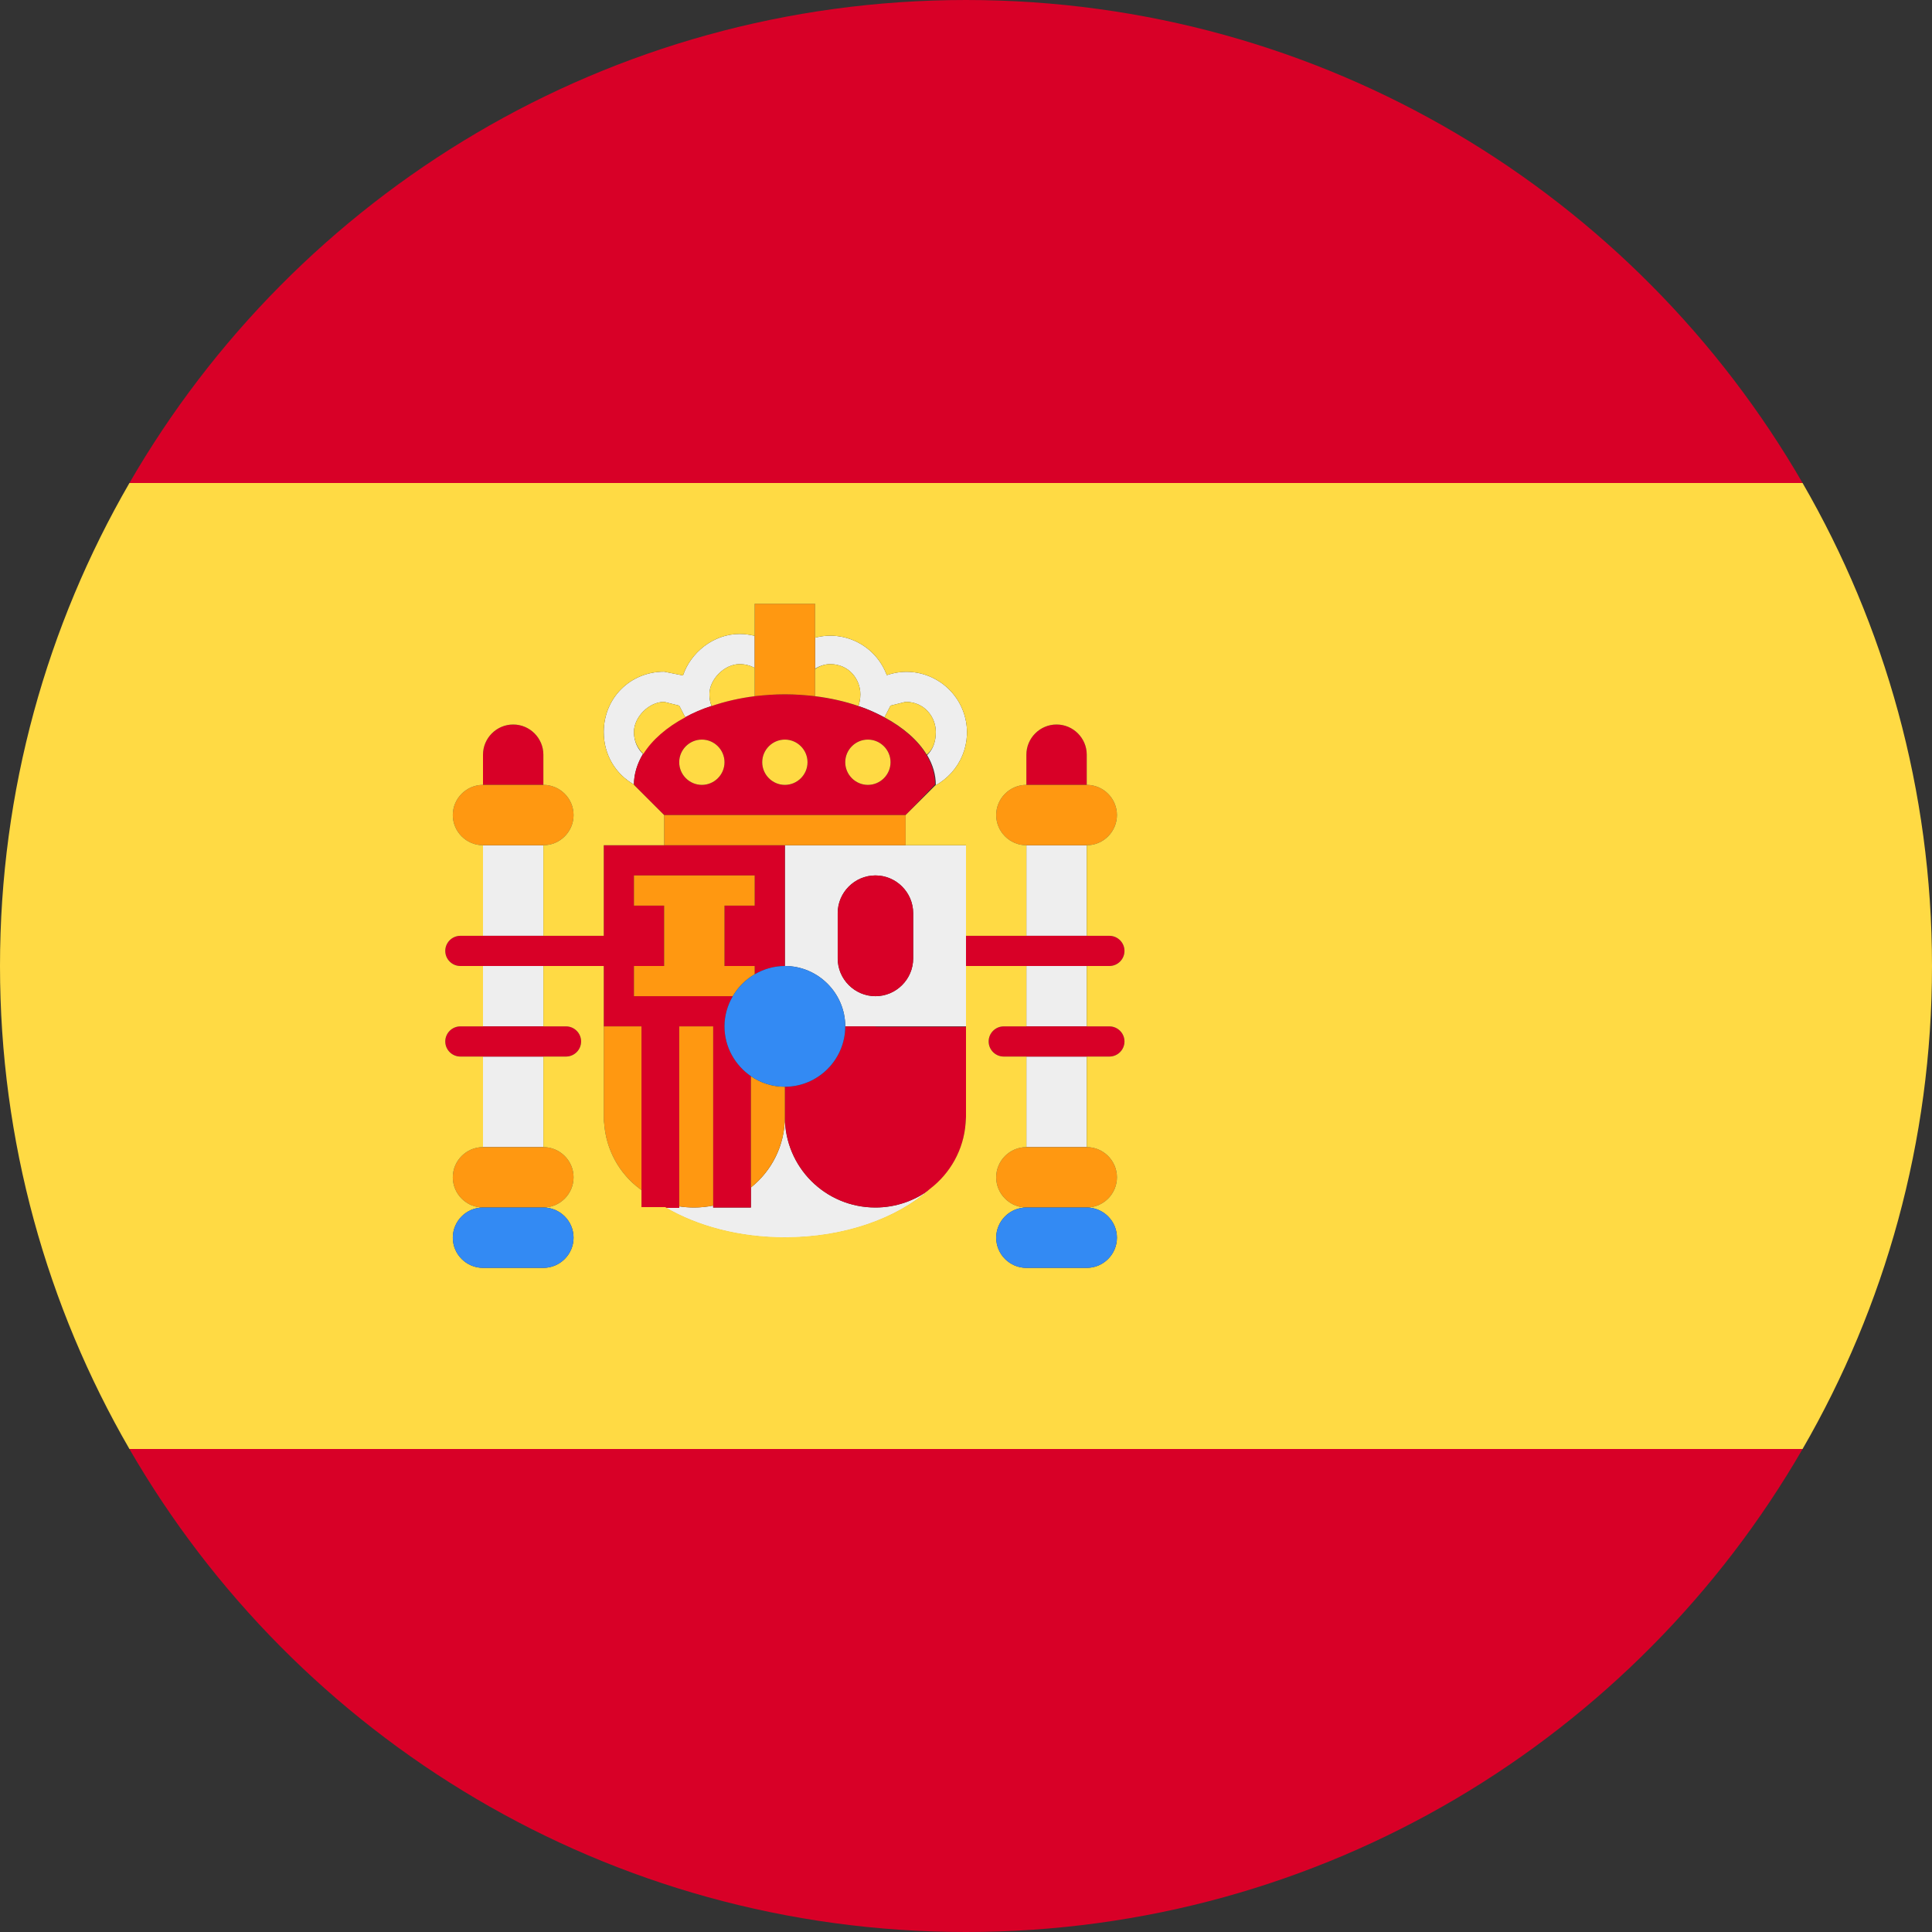 <svg version="1.1" xmlns="http://www.w3.org/2000/svg" xmlns:xlink="http://www.w3.org/1999/xlink" x="0px" y="0px"
	 viewBox="0 0 512 512" enable-background="new 0 0 512 512" xml:space="preserve">
<rect x="0" y="0" width="512" height="512" fill="#333333" stroke="none"/>
<path fill="#EEEEEE" d="M128,256h16v16h-16V256z M144,224h-16v24h16V224z M128,304h16v-24h-16V304z M288,256h-16v16h16V256z
	 M272,304h16v-24h-16V304z M288,224h-16v24h16V224z M255.9,297.6C255.9,297.6,255.9,297.6,255.9,297.6
	C255.9,297.6,255.9,297.6,255.9,297.6z M160.1,297.6C160.1,297.6,160.1,297.6,160.1,297.6C160.1,297.6,160.1,297.6,160.1,297.6z
	 M208,296c0,7.6-3.5,14.3-9,18.7v5.3h-10v-0.5c-1.6,0.3-3.3,0.5-5,0.5c-1.4,0-2.7-0.1-4-0.3v0.3h-3.7c8.5,5,19.6,8,31.7,8
	c15.7,0,29.6-5,38.4-12.8c-4,3-9,4.8-14.4,4.8C218.7,320,208,309.3,208,296z M169.6,315.2c0.1,0.1,0.3,0.2,0.4,0.3v-0.1
	C169.9,315.4,169.7,315.3,169.6,315.2z M168,194c0-4,4-8,8-8l4,1l1.6,3.1c2.2-1.2,4.5-2.2,7-3c-0.4-0.9-0.6-1.9-0.6-3.1c0-4,4-8,8-8
	c1.5,0,2.9,0.4,4,1v-8.5c-1.3-0.3-2.6-0.5-4-0.5c-7,0-13,5-15,11l-5-1c-9,0-16,7-16,16c0,6.1,3.2,11.2,8,13.9c0-2.8,0.9-5.6,2.4-8.1
	C169,198.5,168,196.5,168,194z M220,176c5,0,8,4,8,8c0,1.2-0.2,2.2-0.5,3.1c2.5,0.8,4.8,1.9,6.9,3l1.6-3.1l4-1c5,0,8,4,8,8
	c0,2.6-0.8,4.7-2.3,6.1c1.5,2.5,2.3,5.2,2.3,7.9l-0.2,0.2c6.7-3.6,10.1-11.5,7.7-19c-2.7-8.4-11.7-13.1-20.1-10.4
	c-0.1,0-0.2,0.1-0.4,0.1c-2.9-7.8-11.2-12-19-9.9v8.2C217.2,176.5,218.6,176,220,176z M256,256v16h-24h-8c0-8.8-7.2-16-16-16v-32h32
	h16v24V256z M242,254v-12c0-5.5-4.5-10-10-10s-10,4.5-10,10v12c0,5.5,4.5,10,10,10S242,259.5,242,254z"/>
<path fill="#D80027" d="M477.7,128H34.3C78.5,51.5,161.2,0,256,0S433.5,51.5,477.7,128z M256,512c94.8,0,177.5-51.5,221.7-128H34.3
	C78.5,460.5,161.2,512,256,512z M144,200c0-4.4-3.6-8-8-8s-8,3.6-8,8v8h16V200z M288,200c0-4.4-3.6-8-8-8s-8,3.6-8,8v8h16V200z
	 M232,272h-8c0,8.8-7.2,16-16,16v8c0,13.3,10.7,24,24,24c5.4,0,10.4-1.8,14.4-4.8c5.4-4.1,9-10.4,9.5-17.5c0,0,0,0,0,0
	c0-0.5,0.1-1.1,0.1-1.6v-24H232z M160,248h-16h-16h-6c-2.2,0-4,1.8-4,4c0,2.2,1.8,4,4,4h6h16h16V248z M294,272h-6h-16h-6
	c-2.2,0-4,1.8-4,4c0,2.2,1.8,4,4,4h6h16h6c2.2,0,4-1.8,4-4C298,273.8,296.2,272,294,272z M294,256c2.2,0,4-1.8,4-4c0-2.2-1.8-4-4-4
	h-6h-16h-16v8h16h16H294z M122,272c-2.2,0-4,1.8-4,4c0,2.2,1.8,4,4,4h6h16h6c2.2,0,4-1.8,4-4c0-2.2-1.8-4-4-4h-6h-16H122z M240,216
	h-64l-8-8c0,0,0-0.1,0-0.1c0-2.8,0.9-5.6,2.4-8.1c2.3-3.7,6.2-7.1,11.1-9.7c2.2-1.2,4.5-2.2,7-3c3.5-1.2,7.4-2.1,11.4-2.6
	c2.6-0.3,5.3-0.5,8-0.5s5.4,0.2,8,0.5c4.1,0.5,8,1.4,11.5,2.6c2.5,0.8,4.8,1.9,6.9,3c5,2.7,8.9,6.1,11.2,9.9
	c1.5,2.5,2.3,5.2,2.3,7.9l-0.2,0.2L240,216z M192,202c0-3.3-2.7-6-6-6s-6,2.7-6,6s2.7,6,6,6S192,205.3,192,202z M214,202
	c0-3.3-2.7-6-6-6s-6,2.7-6,6s2.7,6,6,6S214,205.3,214,202z M230,208c3.3,0,6-2.7,6-6s-2.7-6-6-6s-6,2.7-6,6S226.7,208,230,208z
	 M180,272h4h5h3c0-2.9,0.8-5.6,2.2-8H168v-8h8v-16h-8v-8h32v8h-8v16h8v2.2c2.4-1.4,5.1-2.2,8-2.2v-32h-32h-16v24v8v16h10H180z
	 M242,242c0-5.5-4.5-10-10-10s-10,4.5-10,10v12c0,5.5,4.5,10,10,10s10-4.5,10-10V242z M180,319.7V272h-10v43.5v0.1v4.5h6.3h3.7
	V319.7z M192,272h-3v47.5v0.5h10v-5.3v-29.5C194.8,282.3,192,277.5,192,272z"/>
<path fill="#FF9811" d="M144,224h-16c-4.4,0-8-3.6-8-8s3.6-8,8-8h16c4.4,0,8,3.6,8,8S148.4,224,144,224z M296,216c0-4.4-3.6-8-8-8
	h-16c-4.4,0-8,3.6-8,8s3.6,8,8,8h16C292.4,224,296,220.4,296,216z M120,312c0,4.4,3.6,8,8,8h16c4.4,0,8-3.6,8-8s-3.6-8-8-8h-16
	C123.6,304,120,307.6,120,312z M264,312c0,4.4,3.6,8,8,8h16c4.4,0,8-3.6,8-8s-3.6-8-8-8h-16C267.6,304,264,307.6,264,312z M170,272
	h-10v24c0,0.6,0,1.1,0.1,1.6c0,0,0,0,0,0c0.5,7.2,4.1,13.5,9.5,17.5c0.1,0.1,0.3,0.2,0.4,0.3V272z M199,314.7c5.5-4.4,9-11.2,9-18.7
	v-8c-3.3,0-6.4-1-9-2.8V314.7z M184,272h-4v47.7c1.3,0.2,2.6,0.3,4,0.3c1.7,0,3.4-0.2,5-0.5V272H184z M200,184.5
	c2.6-0.3,5.3-0.5,8-0.5s5.4,0.2,8,0.5v-7.2v-8.2V160h-16v8.5v8.5V184.5z M240,224v-8h-64v8h32H240z M200,258.2V256h-8v-16h8v-8h-32
	v8h8v16h-8v8h26.2C195.6,261.6,197.6,259.6,200,258.2z"/>
<path fill="#FFDA44" d="M180,187l1.6,3.1c-4.9,2.6-8.8,6-11.1,9.7c-1.5-1.4-2.5-3.4-2.5-5.8c0-4,4-8,8-8L180,187z M220,176
	c-1.4,0-2.8,0.5-4,1.3v7.2c4.1,0.5,8,1.4,11.5,2.6c0.3-0.9,0.5-2,0.5-3.1C228,180,225,176,220,176z M248,194c0-4-3-8-8-8l-4,1
	l-1.6,3.1c5,2.7,8.9,6.1,11.2,9.9C247.2,198.7,248,196.6,248,194z M196,176c-4,0-8,4-8,8c0,1.1,0.2,2.2,0.6,3.1
	c3.5-1.2,7.4-2.1,11.4-2.6V177C198.9,176.4,197.5,176,196,176z M477.7,128c21.8,37.7,34.3,81.4,34.3,128s-12.5,90.3-34.3,128H34.3
	C12.5,346.3,0,302.6,0,256s12.5-90.3,34.3-128H477.7z M298,276c0-2.2-1.8-4-4-4h-6v-16h6c2.2,0,4-1.8,4-4c0-2.2-1.8-4-4-4h-6v-24
	c4.4,0,8-3.6,8-8s-3.6-8-8-8v-8c0-4.4-3.6-8-8-8s-8,3.6-8,8v8c-4.4,0-8,3.6-8,8s3.6,8,8,8v24h-16v-24h-16v-8l7.8-7.8
	c6.7-3.6,10.1-11.5,7.7-19c-2.7-8.4-11.7-13.1-20.1-10.4c-0.1,0-0.2,0.1-0.4,0.1c-2.9-7.8-11.2-12-19-9.9V160h-16v8.5
	c-1.3-0.3-2.6-0.5-4-0.5c-7,0-13,5-15,11l-5-1c-9,0-16,7-16,16c0,6.1,3.2,11.2,8,13.9c0,0,0,0.1,0,0.1l8,8v8h-16v24h-16v-24
	c4.4,0,8-3.6,8-8s-3.6-8-8-8v-8c0-4.4-3.6-8-8-8s-8,3.6-8,8v8c-4.4,0-8,3.6-8,8s3.6,8,8,8v24h-6c-2.2,0-4,1.8-4,4c0,2.2,1.8,4,4,4h6
	v16h-6c-2.2,0-4,1.8-4,4c0,2.2,1.8,4,4,4h6v24c-4.4,0-8,3.6-8,8s3.6,8,8,8c-4.4,0-8,3.6-8,8s3.6,8,8,8h16c4.4,0,8-3.6,8-8
	s-3.6-8-8-8c4.4,0,8-3.6,8-8s-3.6-8-8-8v-24h6c2.2,0,4-1.8,4-4c0-2.2-1.8-4-4-4h-6v-16h16v16v24c0,0.6,0,1.1,0.1,1.6c0,0,0,0,0,0
	c0.5,7.2,4.1,13.5,9.5,17.5c0.1,0.1,0.3,0.2,0.4,0.3v4.5h6.3c8.5,5,19.6,8,31.7,8c15.7,0,29.6-5,38.4-12.8c5.4-4.1,9-10.4,9.5-17.5
	c0,0,0,0,0,0c0-0.5,0.1-1.1,0.1-1.6v-24v-16h16v16h-6c-2.2,0-4,1.8-4,4c0,2.2,1.8,4,4,4h6v24c-4.4,0-8,3.6-8,8s3.6,8,8,8
	c-4.4,0-8,3.6-8,8s3.6,8,8,8h16c4.4,0,8-3.6,8-8s-3.6-8-8-8c4.4,0,8-3.6,8-8s-3.6-8-8-8v-24h6C296.2,280,298,278.2,298,276z
	 M186,196c-3.3,0-6,2.7-6,6s2.7,6,6,6s6-2.7,6-6S189.3,196,186,196z M208,196c-3.3,0-6,2.7-6,6s2.7,6,6,6s6-2.7,6-6
	S211.3,196,208,196z M236,202c0-3.3-2.7-6-6-6s-6,2.7-6,6s2.7,6,6,6S236,205.3,236,202z"/>
<path fill="#338AF3" d="M200,258.2c2.4-1.4,5.1-2.2,8-2.2c8.8,0,16,7.2,16,16s-7.2,16-16,16c-3.3,0-6.4-1-9-2.8
	c-4.2-2.9-7-7.7-7-13.2c0-2.9,0.8-5.6,2.2-8C195.6,261.6,197.6,259.6,200,258.2z M264,328c0,4.4,3.6,8,8,8h16c4.4,0,8-3.6,8-8
	s-3.6-8-8-8h-16C267.6,320,264,323.6,264,328z M120,328c0,4.4,3.6,8,8,8h16c4.4,0,8-3.6,8-8s-3.6-8-8-8h-16
	C123.6,320,120,323.6,120,328z"/>
</svg>
